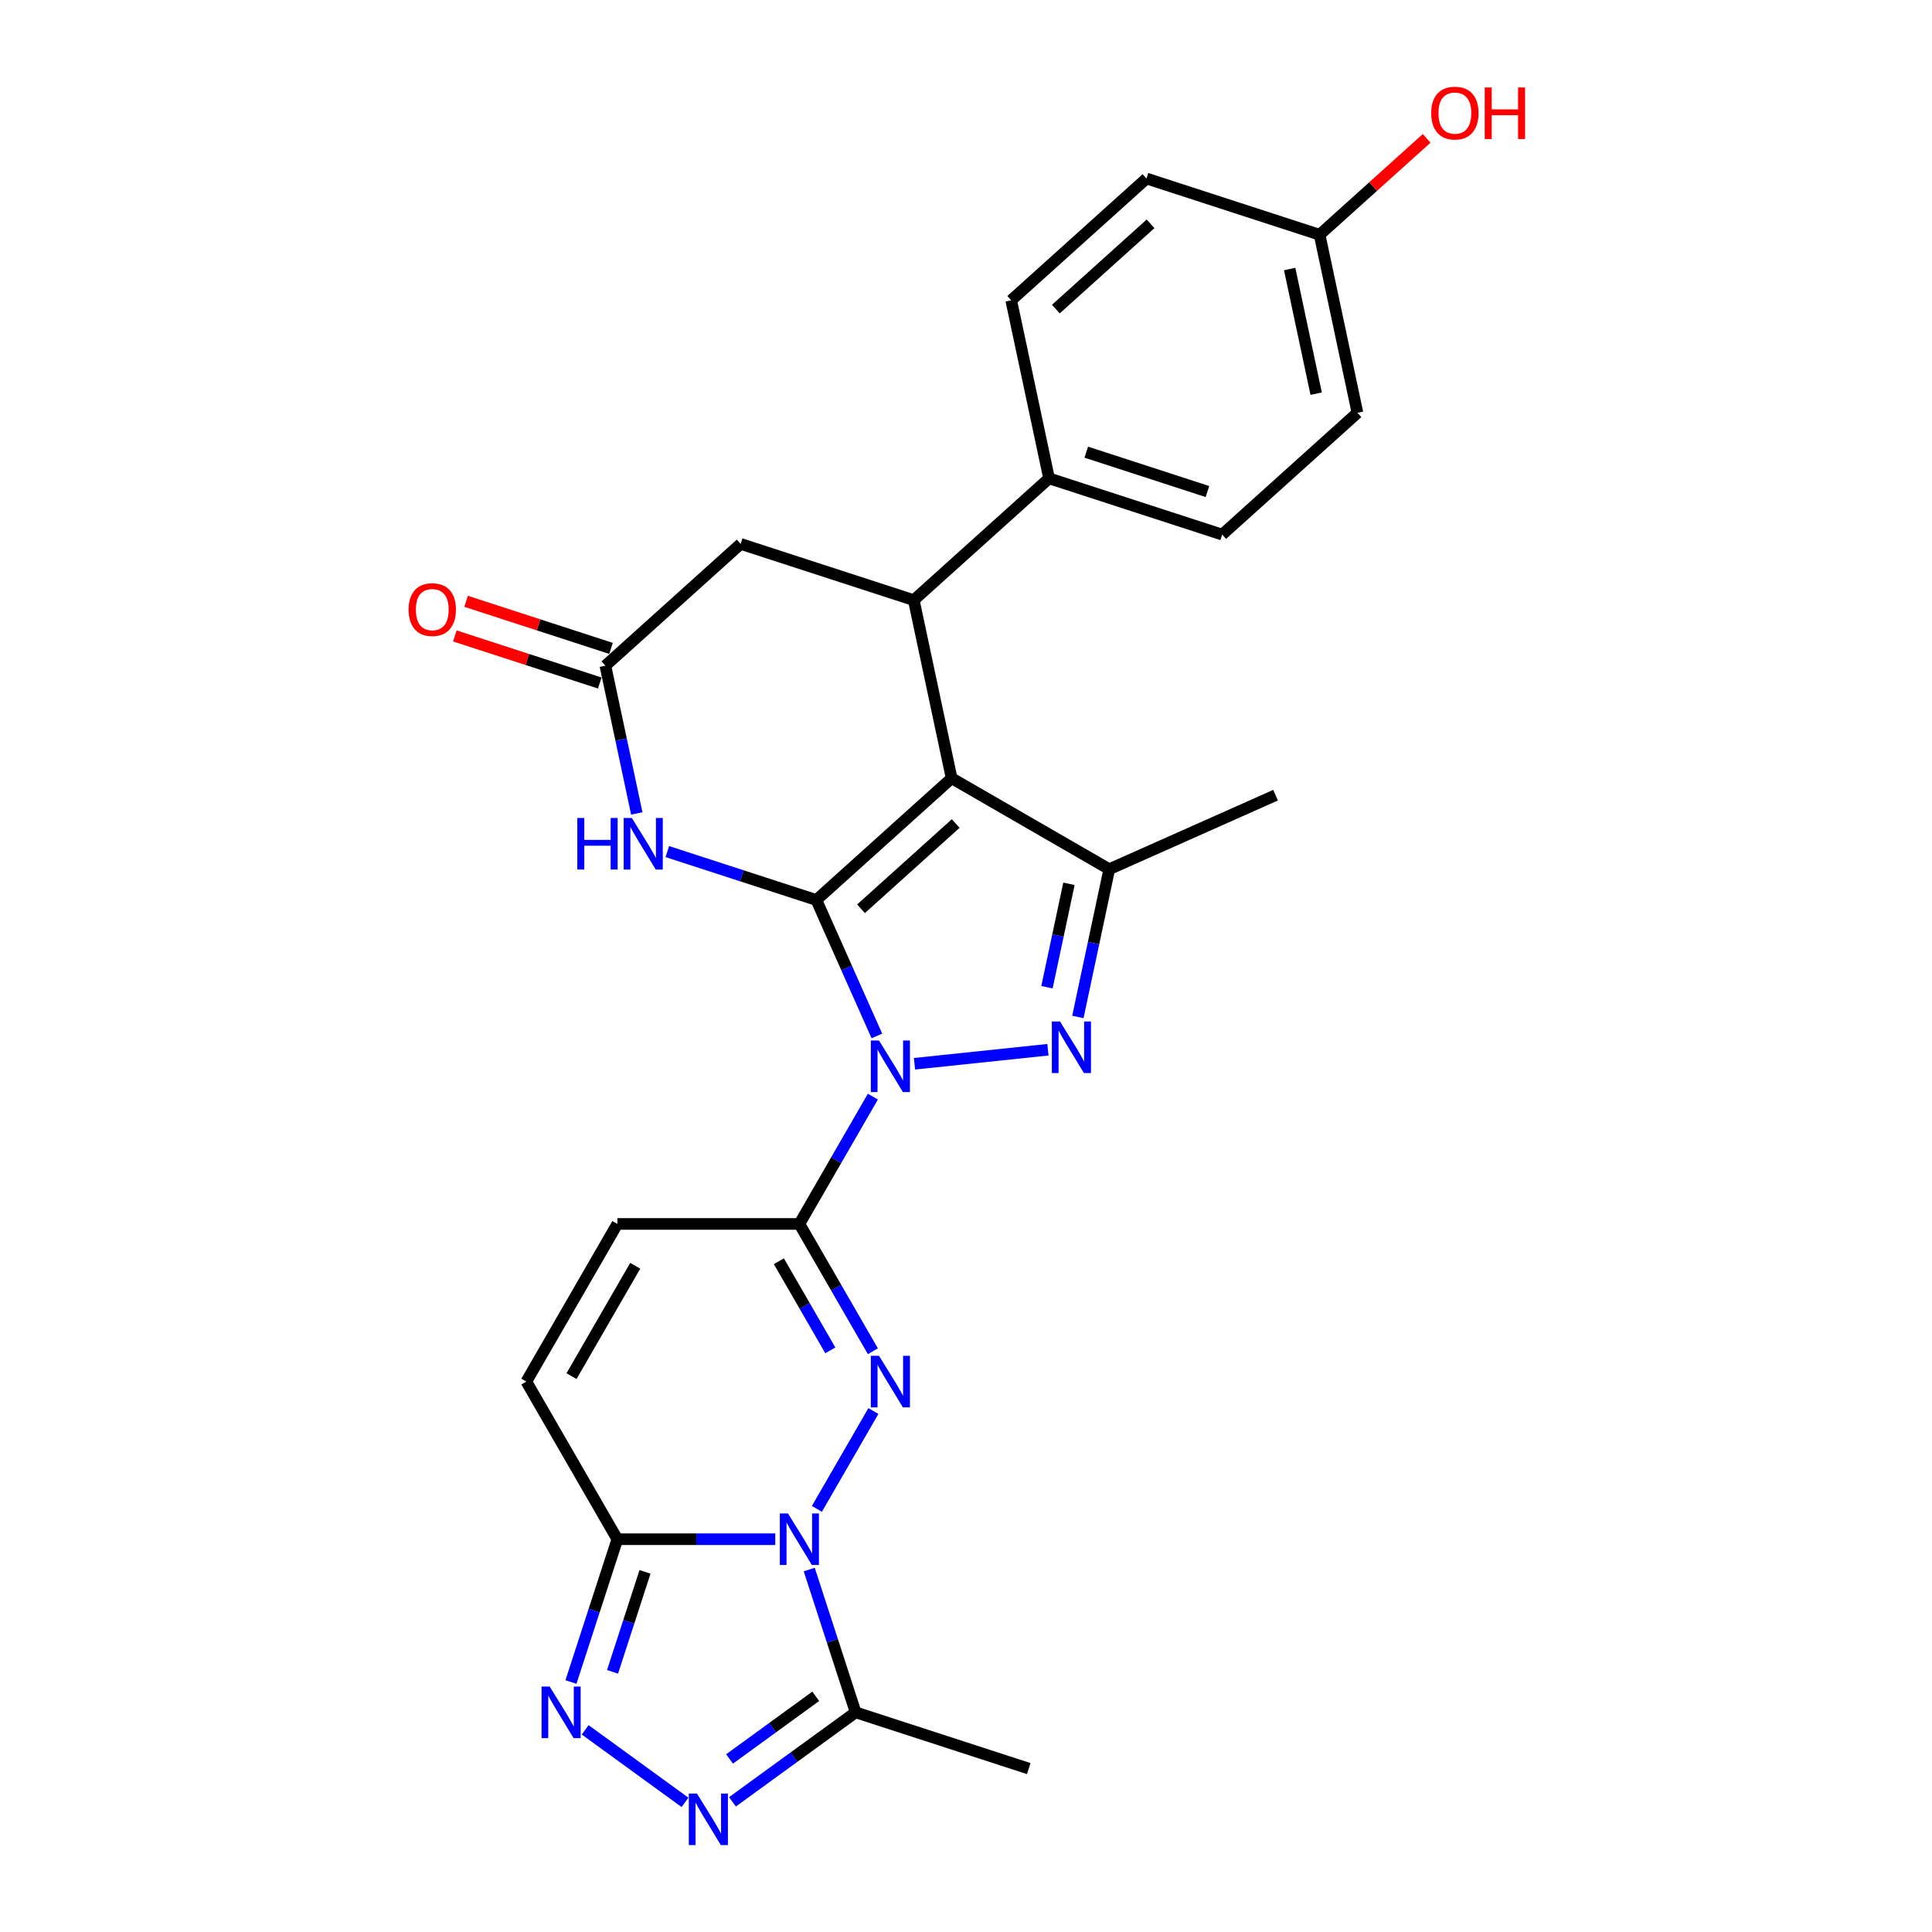 <?xml version='1.0' encoding='iso-8859-1'?>
<svg version='1.1' baseProfile='full'
              xmlns='http://www.w3.org/2000/svg'
                      xmlns:rdkit='http://www.rdkit.org/xml'
                      xmlns:xlink='http://www.w3.org/1999/xlink'
                  xml:space='preserve'
width='1000px' height='1000px' viewBox='0 0 1000 1000'>
<!-- END OF HEADER -->
<rect style='opacity:1.0;fill:#FFFFFF;stroke:none' width='1000' height='1000' x='0' y='0'> </rect>
<path class='bond-0' d='M 422.543,465.84 L 438.209,501.028' style='fill:none;fill-rule:evenodd;stroke:#000000;stroke-width:6px;stroke-linecap:butt;stroke-linejoin:miter;stroke-opacity:1' />
<path class='bond-0' d='M 438.209,501.028 L 453.876,536.216' style='fill:none;fill-rule:evenodd;stroke:#0000FF;stroke-width:6px;stroke-linecap:butt;stroke-linejoin:miter;stroke-opacity:1' />
<path class='bond-1' d='M 422.543,465.84 L 492.56,402.797' style='fill:none;fill-rule:evenodd;stroke:#000000;stroke-width:6px;stroke-linecap:butt;stroke-linejoin:miter;stroke-opacity:1' />
<path class='bond-1' d='M 445.654,470.387 L 494.666,426.257' style='fill:none;fill-rule:evenodd;stroke:#000000;stroke-width:6px;stroke-linecap:butt;stroke-linejoin:miter;stroke-opacity:1' />
<path class='bond-8' d='M 422.543,465.84 L 383.977,453.31' style='fill:none;fill-rule:evenodd;stroke:#000000;stroke-width:6px;stroke-linecap:butt;stroke-linejoin:miter;stroke-opacity:1' />
<path class='bond-8' d='M 383.977,453.31 L 345.411,440.779' style='fill:none;fill-rule:evenodd;stroke:#0000FF;stroke-width:6px;stroke-linecap:butt;stroke-linejoin:miter;stroke-opacity:1' />
<path class='bond-4' d='M 451.802,567.609 L 432.779,600.558' style='fill:none;fill-rule:evenodd;stroke:#0000FF;stroke-width:6px;stroke-linecap:butt;stroke-linejoin:miter;stroke-opacity:1' />
<path class='bond-4' d='M 432.779,600.558 L 413.756,633.507' style='fill:none;fill-rule:evenodd;stroke:#000000;stroke-width:6px;stroke-linecap:butt;stroke-linejoin:miter;stroke-opacity:1' />
<path class='bond-5' d='M 473.339,550.601 L 542.405,543.342' style='fill:none;fill-rule:evenodd;stroke:#0000FF;stroke-width:6px;stroke-linecap:butt;stroke-linejoin:miter;stroke-opacity:1' />
<path class='bond-6' d='M 492.56,402.797 L 574.155,449.905' style='fill:none;fill-rule:evenodd;stroke:#000000;stroke-width:6px;stroke-linecap:butt;stroke-linejoin:miter;stroke-opacity:1' />
<path class='bond-9' d='M 492.56,402.797 L 472.971,310.638' style='fill:none;fill-rule:evenodd;stroke:#000000;stroke-width:6px;stroke-linecap:butt;stroke-linejoin:miter;stroke-opacity:1' />
<path class='bond-2' d='M 422.818,781 L 452.064,730.346' style='fill:none;fill-rule:evenodd;stroke:#0000FF;stroke-width:6px;stroke-linecap:butt;stroke-linejoin:miter;stroke-opacity:1' />
<path class='bond-12' d='M 418.856,812.394 L 430.863,849.348' style='fill:none;fill-rule:evenodd;stroke:#0000FF;stroke-width:6px;stroke-linecap:butt;stroke-linejoin:miter;stroke-opacity:1' />
<path class='bond-12' d='M 430.863,849.348 L 442.871,886.303' style='fill:none;fill-rule:evenodd;stroke:#000000;stroke-width:6px;stroke-linecap:butt;stroke-linejoin:miter;stroke-opacity:1' />
<path class='bond-30' d='M 401.281,796.697 L 360.41,796.697' style='fill:none;fill-rule:evenodd;stroke:#0000FF;stroke-width:6px;stroke-linecap:butt;stroke-linejoin:miter;stroke-opacity:1' />
<path class='bond-30' d='M 360.41,796.697 L 319.538,796.697' style='fill:none;fill-rule:evenodd;stroke:#000000;stroke-width:6px;stroke-linecap:butt;stroke-linejoin:miter;stroke-opacity:1' />
<path class='bond-3' d='M 451.802,699.405 L 432.779,666.456' style='fill:none;fill-rule:evenodd;stroke:#0000FF;stroke-width:6px;stroke-linecap:butt;stroke-linejoin:miter;stroke-opacity:1' />
<path class='bond-3' d='M 432.779,666.456 L 413.756,633.507' style='fill:none;fill-rule:evenodd;stroke:#000000;stroke-width:6px;stroke-linecap:butt;stroke-linejoin:miter;stroke-opacity:1' />
<path class='bond-3' d='M 429.776,698.943 L 416.46,675.878' style='fill:none;fill-rule:evenodd;stroke:#0000FF;stroke-width:6px;stroke-linecap:butt;stroke-linejoin:miter;stroke-opacity:1' />
<path class='bond-3' d='M 416.46,675.878 L 403.144,652.814' style='fill:none;fill-rule:evenodd;stroke:#000000;stroke-width:6px;stroke-linecap:butt;stroke-linejoin:miter;stroke-opacity:1' />
<path class='bond-14' d='M 413.756,633.507 L 319.538,633.507' style='fill:none;fill-rule:evenodd;stroke:#000000;stroke-width:6px;stroke-linecap:butt;stroke-linejoin:miter;stroke-opacity:1' />
<path class='bond-27' d='M 557.902,526.367 L 566.029,488.136' style='fill:none;fill-rule:evenodd;stroke:#0000FF;stroke-width:6px;stroke-linecap:butt;stroke-linejoin:miter;stroke-opacity:1' />
<path class='bond-27' d='M 566.029,488.136 L 574.155,449.905' style='fill:none;fill-rule:evenodd;stroke:#000000;stroke-width:6px;stroke-linecap:butt;stroke-linejoin:miter;stroke-opacity:1' />
<path class='bond-27' d='M 541.909,510.98 L 547.597,484.219' style='fill:none;fill-rule:evenodd;stroke:#0000FF;stroke-width:6px;stroke-linecap:butt;stroke-linejoin:miter;stroke-opacity:1' />
<path class='bond-27' d='M 547.597,484.219 L 553.285,457.457' style='fill:none;fill-rule:evenodd;stroke:#000000;stroke-width:6px;stroke-linecap:butt;stroke-linejoin:miter;stroke-opacity:1' />
<path class='bond-22' d='M 574.155,449.905 L 660.227,411.584' style='fill:none;fill-rule:evenodd;stroke:#000000;stroke-width:6px;stroke-linecap:butt;stroke-linejoin:miter;stroke-opacity:1' />
<path class='bond-7' d='M 319.538,796.697 L 272.429,715.102' style='fill:none;fill-rule:evenodd;stroke:#000000;stroke-width:6px;stroke-linecap:butt;stroke-linejoin:miter;stroke-opacity:1' />
<path class='bond-10' d='M 319.538,796.697 L 307.531,833.652' style='fill:none;fill-rule:evenodd;stroke:#000000;stroke-width:6px;stroke-linecap:butt;stroke-linejoin:miter;stroke-opacity:1' />
<path class='bond-10' d='M 307.531,833.652 L 295.524,870.607' style='fill:none;fill-rule:evenodd;stroke:#0000FF;stroke-width:6px;stroke-linecap:butt;stroke-linejoin:miter;stroke-opacity:1' />
<path class='bond-10' d='M 333.857,813.606 L 325.452,839.475' style='fill:none;fill-rule:evenodd;stroke:#000000;stroke-width:6px;stroke-linecap:butt;stroke-linejoin:miter;stroke-opacity:1' />
<path class='bond-10' d='M 325.452,839.475 L 317.047,865.343' style='fill:none;fill-rule:evenodd;stroke:#0000FF;stroke-width:6px;stroke-linecap:butt;stroke-linejoin:miter;stroke-opacity:1' />
<path class='bond-13' d='M 329.6,421.029 L 321.474,382.798' style='fill:none;fill-rule:evenodd;stroke:#0000FF;stroke-width:6px;stroke-linecap:butt;stroke-linejoin:miter;stroke-opacity:1' />
<path class='bond-13' d='M 321.474,382.798 L 313.348,344.567' style='fill:none;fill-rule:evenodd;stroke:#000000;stroke-width:6px;stroke-linecap:butt;stroke-linejoin:miter;stroke-opacity:1' />
<path class='bond-17' d='M 472.971,310.638 L 542.989,247.594' style='fill:none;fill-rule:evenodd;stroke:#000000;stroke-width:6px;stroke-linecap:butt;stroke-linejoin:miter;stroke-opacity:1' />
<path class='bond-28' d='M 472.971,310.638 L 383.365,281.523' style='fill:none;fill-rule:evenodd;stroke:#000000;stroke-width:6px;stroke-linecap:butt;stroke-linejoin:miter;stroke-opacity:1' />
<path class='bond-31' d='M 302.898,895.366 L 354.558,932.9' style='fill:none;fill-rule:evenodd;stroke:#0000FF;stroke-width:6px;stroke-linecap:butt;stroke-linejoin:miter;stroke-opacity:1' />
<path class='bond-11' d='M 379.121,932.62 L 410.996,909.461' style='fill:none;fill-rule:evenodd;stroke:#0000FF;stroke-width:6px;stroke-linecap:butt;stroke-linejoin:miter;stroke-opacity:1' />
<path class='bond-11' d='M 410.996,909.461 L 442.871,886.303' style='fill:none;fill-rule:evenodd;stroke:#000000;stroke-width:6px;stroke-linecap:butt;stroke-linejoin:miter;stroke-opacity:1' />
<path class='bond-11' d='M 377.608,910.427 L 399.92,894.217' style='fill:none;fill-rule:evenodd;stroke:#0000FF;stroke-width:6px;stroke-linecap:butt;stroke-linejoin:miter;stroke-opacity:1' />
<path class='bond-11' d='M 399.92,894.217 L 422.232,878.006' style='fill:none;fill-rule:evenodd;stroke:#000000;stroke-width:6px;stroke-linecap:butt;stroke-linejoin:miter;stroke-opacity:1' />
<path class='bond-25' d='M 442.871,886.303 L 532.477,915.418' style='fill:none;fill-rule:evenodd;stroke:#000000;stroke-width:6px;stroke-linecap:butt;stroke-linejoin:miter;stroke-opacity:1' />
<path class='bond-16' d='M 313.348,344.567 L 383.365,281.523' style='fill:none;fill-rule:evenodd;stroke:#000000;stroke-width:6px;stroke-linecap:butt;stroke-linejoin:miter;stroke-opacity:1' />
<path class='bond-18' d='M 316.259,335.606 L 278.758,323.421' style='fill:none;fill-rule:evenodd;stroke:#000000;stroke-width:6px;stroke-linecap:butt;stroke-linejoin:miter;stroke-opacity:1' />
<path class='bond-18' d='M 278.758,323.421 L 241.257,311.237' style='fill:none;fill-rule:evenodd;stroke:#FF0000;stroke-width:6px;stroke-linecap:butt;stroke-linejoin:miter;stroke-opacity:1' />
<path class='bond-18' d='M 310.436,353.528 L 272.935,341.343' style='fill:none;fill-rule:evenodd;stroke:#000000;stroke-width:6px;stroke-linecap:butt;stroke-linejoin:miter;stroke-opacity:1' />
<path class='bond-18' d='M 272.935,341.343 L 235.434,329.158' style='fill:none;fill-rule:evenodd;stroke:#FF0000;stroke-width:6px;stroke-linecap:butt;stroke-linejoin:miter;stroke-opacity:1' />
<path class='bond-15' d='M 319.538,633.507 L 272.429,715.102' style='fill:none;fill-rule:evenodd;stroke:#000000;stroke-width:6px;stroke-linecap:butt;stroke-linejoin:miter;stroke-opacity:1' />
<path class='bond-15' d='M 328.791,655.168 L 295.815,712.285' style='fill:none;fill-rule:evenodd;stroke:#000000;stroke-width:6px;stroke-linecap:butt;stroke-linejoin:miter;stroke-opacity:1' />
<path class='bond-19' d='M 542.989,247.594 L 632.595,276.709' style='fill:none;fill-rule:evenodd;stroke:#000000;stroke-width:6px;stroke-linecap:butt;stroke-linejoin:miter;stroke-opacity:1' />
<path class='bond-19' d='M 562.252,234.04 L 624.977,254.42' style='fill:none;fill-rule:evenodd;stroke:#000000;stroke-width:6px;stroke-linecap:butt;stroke-linejoin:miter;stroke-opacity:1' />
<path class='bond-20' d='M 542.989,247.594 L 523.4,155.435' style='fill:none;fill-rule:evenodd;stroke:#000000;stroke-width:6px;stroke-linecap:butt;stroke-linejoin:miter;stroke-opacity:1' />
<path class='bond-24' d='M 632.595,276.709 L 702.612,213.665' style='fill:none;fill-rule:evenodd;stroke:#000000;stroke-width:6px;stroke-linecap:butt;stroke-linejoin:miter;stroke-opacity:1' />
<path class='bond-23' d='M 523.4,155.435 L 593.417,92.391' style='fill:none;fill-rule:evenodd;stroke:#000000;stroke-width:6px;stroke-linecap:butt;stroke-linejoin:miter;stroke-opacity:1' />
<path class='bond-23' d='M 546.511,159.982 L 595.523,115.852' style='fill:none;fill-rule:evenodd;stroke:#000000;stroke-width:6px;stroke-linecap:butt;stroke-linejoin:miter;stroke-opacity:1' />
<path class='bond-21' d='M 683.023,121.506 L 593.417,92.391' style='fill:none;fill-rule:evenodd;stroke:#000000;stroke-width:6px;stroke-linecap:butt;stroke-linejoin:miter;stroke-opacity:1' />
<path class='bond-26' d='M 683.023,121.506 L 710.73,96.559' style='fill:none;fill-rule:evenodd;stroke:#000000;stroke-width:6px;stroke-linecap:butt;stroke-linejoin:miter;stroke-opacity:1' />
<path class='bond-26' d='M 710.73,96.559 L 738.437,71.612' style='fill:none;fill-rule:evenodd;stroke:#FF0000;stroke-width:6px;stroke-linecap:butt;stroke-linejoin:miter;stroke-opacity:1' />
<path class='bond-29' d='M 683.023,121.506 L 702.612,213.665' style='fill:none;fill-rule:evenodd;stroke:#000000;stroke-width:6px;stroke-linecap:butt;stroke-linejoin:miter;stroke-opacity:1' />
<path class='bond-29' d='M 667.53,139.248 L 681.242,203.759' style='fill:none;fill-rule:evenodd;stroke:#000000;stroke-width:6px;stroke-linecap:butt;stroke-linejoin:miter;stroke-opacity:1' />
<path  class='atom-1' d='M 454.967 538.571
L 463.71 552.704
Q 464.577 554.098, 465.971 556.623
Q 467.366 559.148, 467.441 559.299
L 467.441 538.571
L 470.984 538.571
L 470.984 565.254
L 467.328 565.254
L 457.944 549.802
Q 456.851 547.993, 455.683 545.92
Q 454.552 543.847, 454.213 543.207
L 454.213 565.254
L 450.746 565.254
L 450.746 538.571
L 454.967 538.571
' fill='#0000FF'/>
<path  class='atom-3' d='M 407.858 783.356
L 416.601 797.488
Q 417.468 798.883, 418.862 801.408
Q 420.257 803.933, 420.332 804.084
L 420.332 783.356
L 423.875 783.356
L 423.875 810.038
L 420.219 810.038
L 410.835 794.586
Q 409.742 792.777, 408.574 790.705
Q 407.443 788.632, 407.104 787.991
L 407.104 810.038
L 403.637 810.038
L 403.637 783.356
L 407.858 783.356
' fill='#0000FF'/>
<path  class='atom-4' d='M 454.967 701.761
L 463.71 715.894
Q 464.577 717.288, 465.971 719.813
Q 467.366 722.338, 467.441 722.489
L 467.441 701.761
L 470.984 701.761
L 470.984 728.443
L 467.328 728.443
L 457.944 712.992
Q 456.851 711.183, 455.683 709.11
Q 454.552 707.037, 454.213 706.396
L 454.213 728.443
L 450.746 728.443
L 450.746 701.761
L 454.967 701.761
' fill='#0000FF'/>
<path  class='atom-6' d='M 548.668 528.723
L 557.411 542.856
Q 558.278 544.25, 559.673 546.775
Q 561.067 549.3, 561.142 549.451
L 561.142 528.723
L 564.685 528.723
L 564.685 555.405
L 561.029 555.405
L 551.645 539.954
Q 550.552 538.145, 549.384 536.072
Q 548.253 533.999, 547.914 533.358
L 547.914 555.405
L 544.447 555.405
L 544.447 528.723
L 548.668 528.723
' fill='#0000FF'/>
<path  class='atom-9' d='M 298.811 423.384
L 302.429 423.384
L 302.429 434.728
L 316.072 434.728
L 316.072 423.384
L 319.69 423.384
L 319.69 450.067
L 316.072 450.067
L 316.072 437.743
L 302.429 437.743
L 302.429 450.067
L 298.811 450.067
L 298.811 423.384
' fill='#0000FF'/>
<path  class='atom-9' d='M 327.039 423.384
L 335.782 437.517
Q 336.649 438.911, 338.043 441.437
Q 339.438 443.962, 339.513 444.112
L 339.513 423.384
L 343.056 423.384
L 343.056 450.067
L 339.4 450.067
L 330.016 434.615
Q 328.923 432.806, 327.755 430.733
Q 326.624 428.661, 326.285 428.02
L 326.285 450.067
L 322.818 450.067
L 322.818 423.384
L 327.039 423.384
' fill='#0000FF'/>
<path  class='atom-11' d='M 284.525 872.962
L 293.269 887.095
Q 294.136 888.489, 295.53 891.014
Q 296.924 893.539, 297 893.69
L 297 872.962
L 300.542 872.962
L 300.542 899.644
L 296.887 899.644
L 287.503 884.193
Q 286.41 882.384, 285.241 880.311
Q 284.111 878.238, 283.772 877.597
L 283.772 899.644
L 280.304 899.644
L 280.304 872.962
L 284.525 872.962
' fill='#0000FF'/>
<path  class='atom-12' d='M 360.749 928.342
L 369.492 942.474
Q 370.359 943.869, 371.754 946.394
Q 373.148 948.919, 373.223 949.07
L 373.223 928.342
L 376.766 928.342
L 376.766 955.024
L 373.11 955.024
L 363.726 939.572
Q 362.633 937.763, 361.465 935.691
Q 360.334 933.618, 359.995 932.977
L 359.995 955.024
L 356.528 955.024
L 356.528 928.342
L 360.749 928.342
' fill='#0000FF'/>
<path  class='atom-19' d='M 211.493 315.527
Q 211.493 309.121, 214.659 305.54
Q 217.825 301.96, 223.741 301.96
Q 229.658 301.96, 232.824 305.54
Q 235.99 309.121, 235.99 315.527
Q 235.99 322.01, 232.786 325.703
Q 229.583 329.359, 223.741 329.359
Q 217.862 329.359, 214.659 325.703
Q 211.493 322.047, 211.493 315.527
M 223.741 326.344
Q 227.812 326.344, 229.998 323.63
Q 232.221 320.879, 232.221 315.527
Q 232.221 310.289, 229.998 307.651
Q 227.812 304.975, 223.741 304.975
Q 219.671 304.975, 217.448 307.613
Q 215.262 310.251, 215.262 315.527
Q 215.262 320.917, 217.448 323.63
Q 219.671 326.344, 223.741 326.344
' fill='#FF0000'/>
<path  class='atom-27' d='M 740.792 58.538
Q 740.792 52.131, 743.958 48.551
Q 747.124 44.971, 753.04 44.971
Q 758.957 44.971, 762.123 48.551
Q 765.289 52.131, 765.289 58.538
Q 765.289 65.02, 762.085 68.713
Q 758.882 72.369, 753.04 72.369
Q 747.161 72.369, 743.958 68.713
Q 740.792 65.058, 740.792 58.538
M 753.04 69.354
Q 757.111 69.354, 759.297 66.641
Q 761.52 63.889, 761.52 58.538
Q 761.52 53.299, 759.297 50.661
Q 757.111 47.986, 753.04 47.986
Q 748.97 47.986, 746.747 50.624
Q 744.561 53.262, 744.561 58.538
Q 744.561 63.927, 746.747 66.641
Q 748.97 69.354, 753.04 69.354
' fill='#FF0000'/>
<path  class='atom-27' d='M 768.492 45.272
L 772.11 45.272
L 772.11 56.616
L 785.753 56.616
L 785.753 45.272
L 789.371 45.272
L 789.371 71.954
L 785.753 71.954
L 785.753 59.631
L 772.11 59.631
L 772.11 71.954
L 768.492 71.954
L 768.492 45.272
' fill='#FF0000'/>
</svg>
